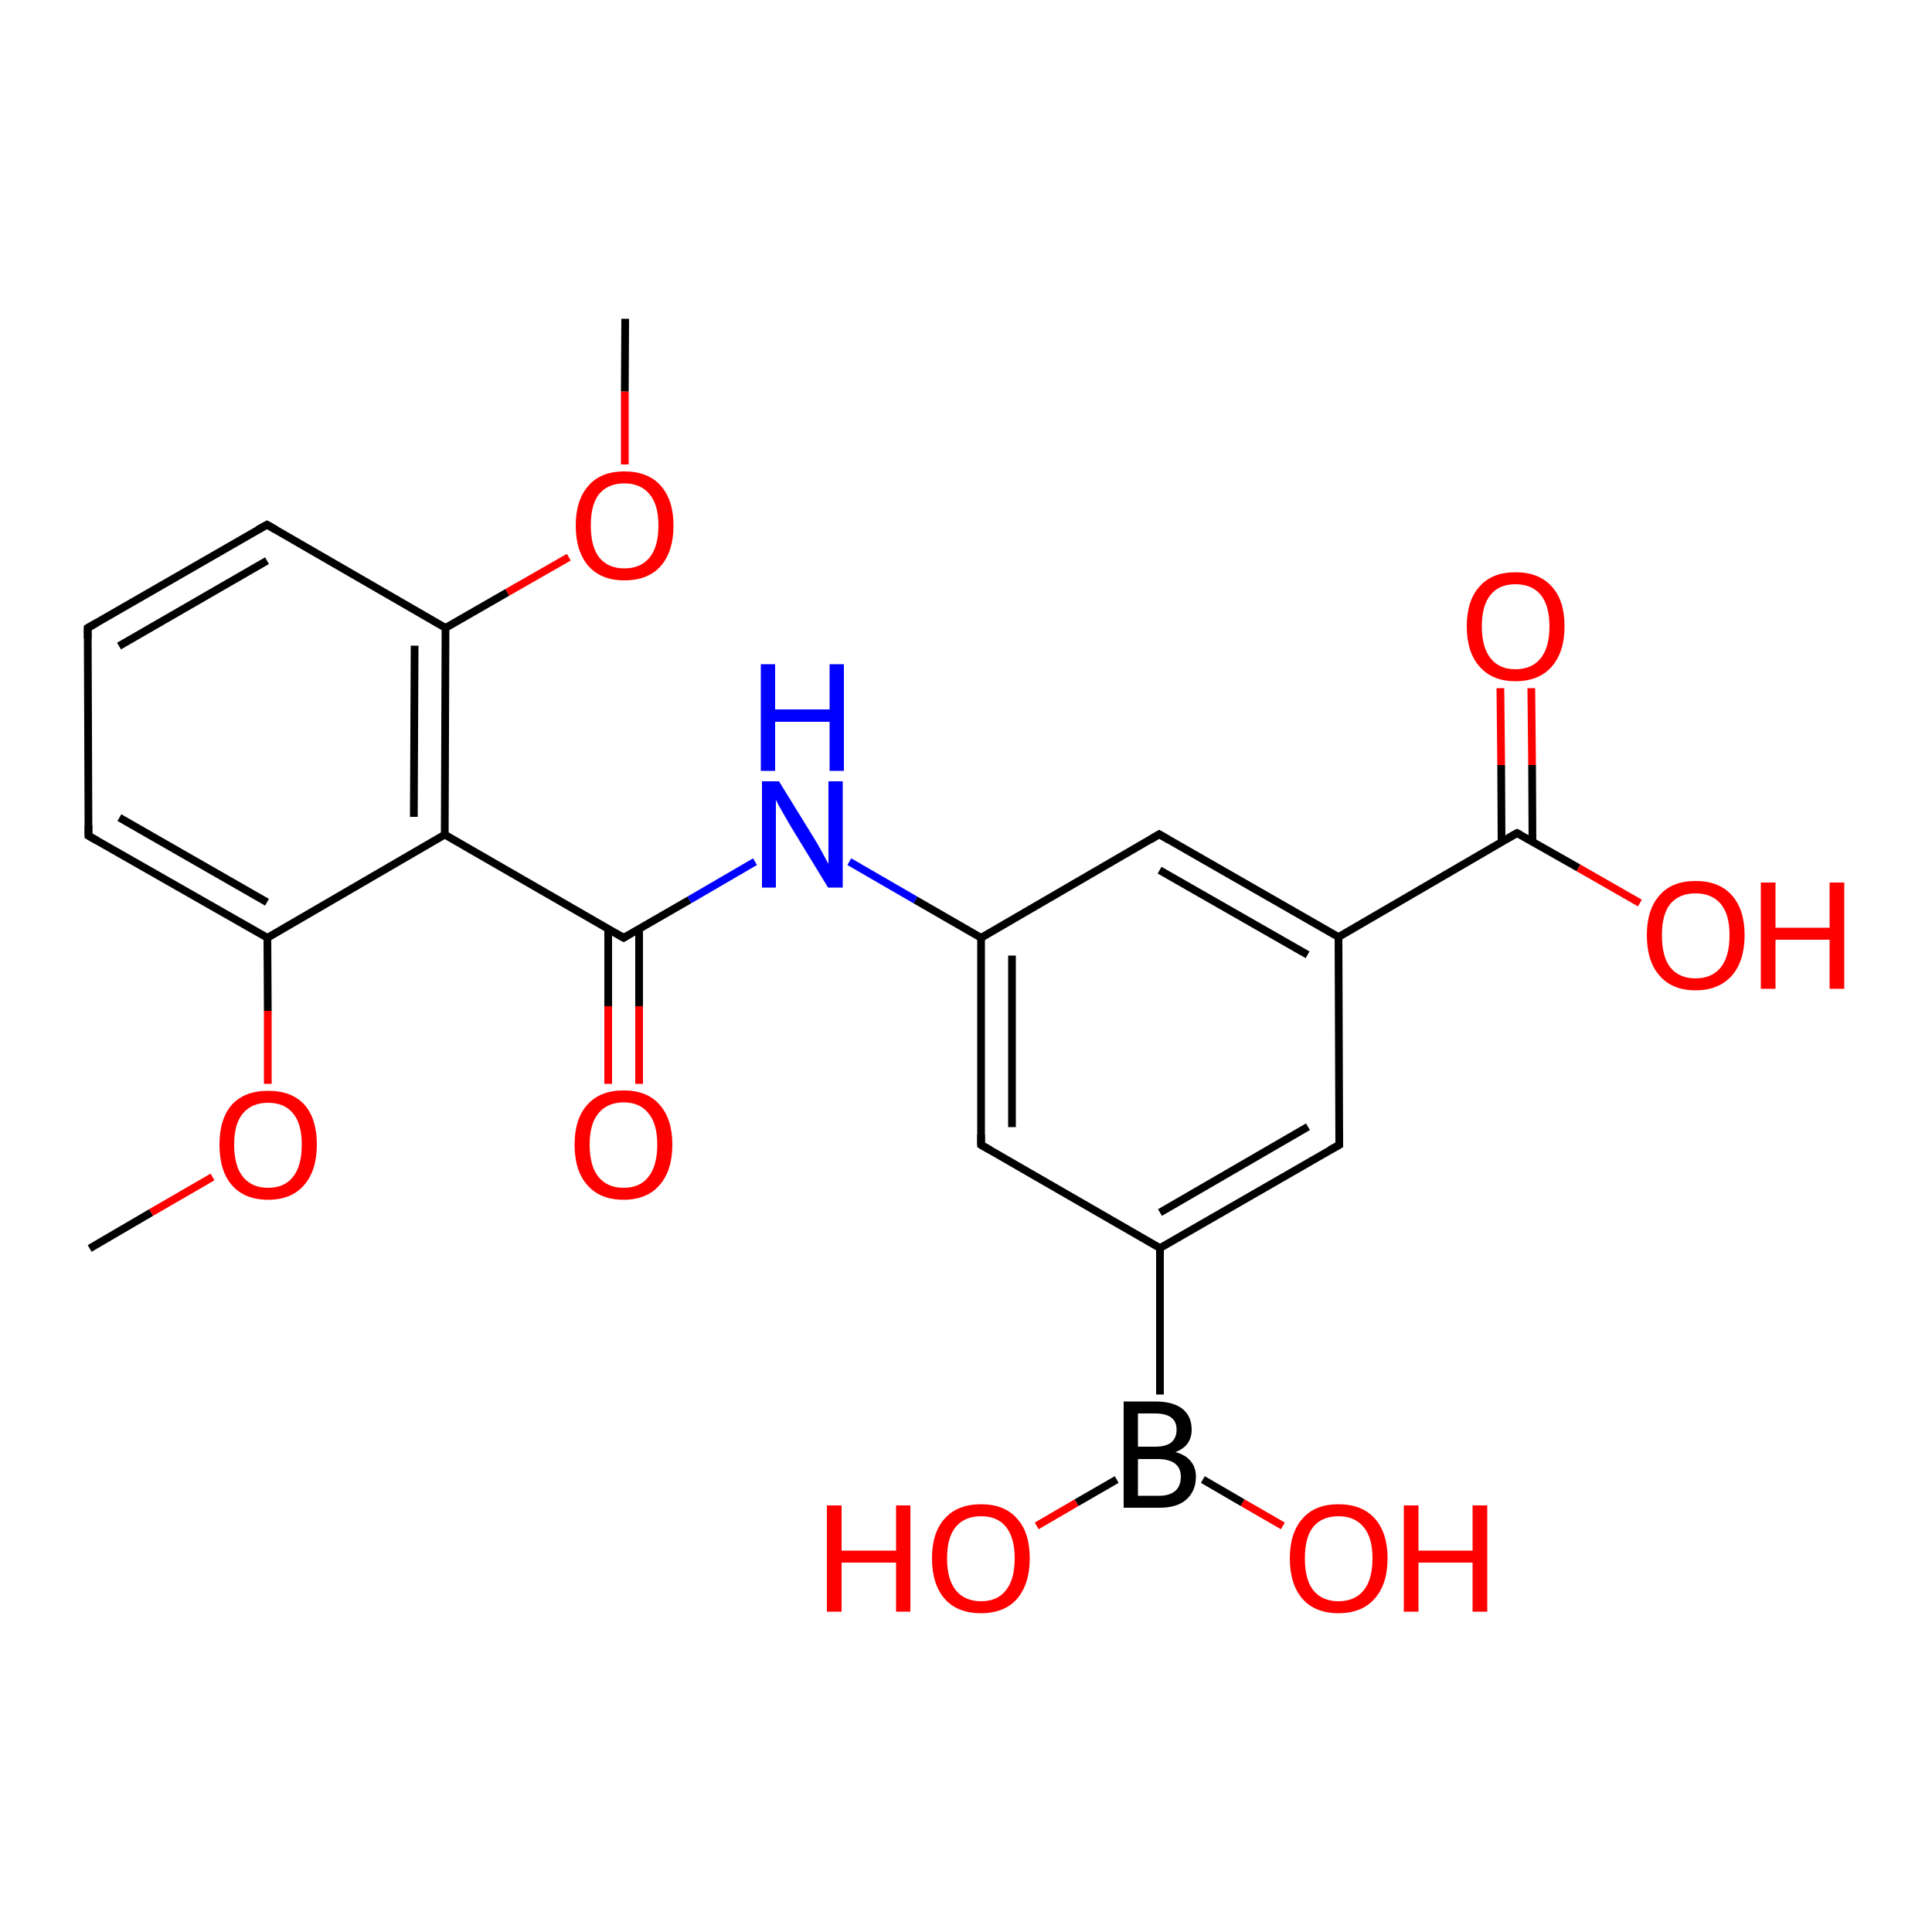 <?xml version='1.0' encoding='iso-8859-1'?>
<svg version='1.1' baseProfile='full'
              xmlns='http://www.w3.org/2000/svg'
                      xmlns:rdkit='http://www.rdkit.org/xml'
                      xmlns:xlink='http://www.w3.org/1999/xlink'
                  xml:space='preserve'
width='500px' height='500px' viewBox='0 0 500 500'>
<!-- END OF HEADER -->
<path class='bond-0 atom-5 atom-0' d='M 300.0,215.9 L 253.9,242.7' style='fill:none;fill-rule:evenodd;stroke:#000000;stroke-width:2.0px;stroke-linecap:butt;stroke-linejoin:miter;stroke-opacity:1' />
<path class='bond-1 atom-0 atom-12' d='M 253.9,242.7 L 236.9,232.9' style='fill:none;fill-rule:evenodd;stroke:#000000;stroke-width:2.0px;stroke-linecap:butt;stroke-linejoin:miter;stroke-opacity:1' />
<path class='bond-1 atom-0 atom-12' d='M 236.9,232.9 L 219.8,223.0' style='fill:none;fill-rule:evenodd;stroke:#0000FF;stroke-width:2.0px;stroke-linecap:butt;stroke-linejoin:miter;stroke-opacity:1' />
<path class='bond-2 atom-0 atom-1' d='M 253.9,242.7 L 253.9,296.3' style='fill:none;fill-rule:evenodd;stroke:#000000;stroke-width:2.0px;stroke-linecap:butt;stroke-linejoin:miter;stroke-opacity:1' />
<path class='bond-2 atom-0 atom-1' d='M 261.9,247.3 L 261.9,291.7' style='fill:none;fill-rule:evenodd;stroke:#000000;stroke-width:2.0px;stroke-linecap:butt;stroke-linejoin:miter;stroke-opacity:1' />
<path class='bond-3 atom-12 atom-13' d='M 195.4,223.0 L 178.4,232.9' style='fill:none;fill-rule:evenodd;stroke:#0000FF;stroke-width:2.0px;stroke-linecap:butt;stroke-linejoin:miter;stroke-opacity:1' />
<path class='bond-3 atom-12 atom-13' d='M 178.4,232.9 L 161.4,242.7' style='fill:none;fill-rule:evenodd;stroke:#000000;stroke-width:2.0px;stroke-linecap:butt;stroke-linejoin:miter;stroke-opacity:1' />
<path class='bond-4 atom-4 atom-6' d='M 346.4,242.5 L 392.6,215.6' style='fill:none;fill-rule:evenodd;stroke:#000000;stroke-width:2.0px;stroke-linecap:butt;stroke-linejoin:miter;stroke-opacity:1' />
<path class='bond-5 atom-13 atom-14' d='M 161.4,242.7 L 115.1,216.0' style='fill:none;fill-rule:evenodd;stroke:#000000;stroke-width:2.0px;stroke-linecap:butt;stroke-linejoin:miter;stroke-opacity:1' />
<path class='bond-6 atom-2 atom-3' d='M 300.2,323.0 L 346.6,296.3' style='fill:none;fill-rule:evenodd;stroke:#000000;stroke-width:2.0px;stroke-linecap:butt;stroke-linejoin:miter;stroke-opacity:1' />
<path class='bond-6 atom-2 atom-3' d='M 300.2,313.8 L 338.5,291.6' style='fill:none;fill-rule:evenodd;stroke:#000000;stroke-width:2.0px;stroke-linecap:butt;stroke-linejoin:miter;stroke-opacity:1' />
<path class='bond-7 atom-13 atom-15' d='M 157.4,240.4 L 157.4,260.4' style='fill:none;fill-rule:evenodd;stroke:#000000;stroke-width:2.0px;stroke-linecap:butt;stroke-linejoin:miter;stroke-opacity:1' />
<path class='bond-7 atom-13 atom-15' d='M 157.4,260.4 L 157.4,280.5' style='fill:none;fill-rule:evenodd;stroke:#FF0000;stroke-width:2.0px;stroke-linecap:butt;stroke-linejoin:miter;stroke-opacity:1' />
<path class='bond-7 atom-13 atom-15' d='M 165.4,240.4 L 165.4,260.4' style='fill:none;fill-rule:evenodd;stroke:#000000;stroke-width:2.0px;stroke-linecap:butt;stroke-linejoin:miter;stroke-opacity:1' />
<path class='bond-7 atom-13 atom-15' d='M 165.4,260.4 L 165.4,280.5' style='fill:none;fill-rule:evenodd;stroke:#FF0000;stroke-width:2.0px;stroke-linecap:butt;stroke-linejoin:miter;stroke-opacity:1' />
<path class='bond-8 atom-14 atom-16' d='M 115.1,216.0 L 115.3,162.5' style='fill:none;fill-rule:evenodd;stroke:#000000;stroke-width:2.0px;stroke-linecap:butt;stroke-linejoin:miter;stroke-opacity:1' />
<path class='bond-8 atom-14 atom-16' d='M 107.1,211.4 L 107.3,167.1' style='fill:none;fill-rule:evenodd;stroke:#000000;stroke-width:2.0px;stroke-linecap:butt;stroke-linejoin:miter;stroke-opacity:1' />
<path class='bond-9 atom-6 atom-7' d='M 392.6,215.6 L 408.5,224.6' style='fill:none;fill-rule:evenodd;stroke:#000000;stroke-width:2.0px;stroke-linecap:butt;stroke-linejoin:miter;stroke-opacity:1' />
<path class='bond-9 atom-6 atom-7' d='M 408.5,224.6 L 424.4,233.7' style='fill:none;fill-rule:evenodd;stroke:#FF0000;stroke-width:2.0px;stroke-linecap:butt;stroke-linejoin:miter;stroke-opacity:1' />
<path class='bond-10 atom-16 atom-17' d='M 115.3,162.5 L 69.1,135.8' style='fill:none;fill-rule:evenodd;stroke:#000000;stroke-width:2.0px;stroke-linecap:butt;stroke-linejoin:miter;stroke-opacity:1' />
<path class='bond-11 atom-6 atom-8' d='M 396.6,217.9 L 396.5,198.0' style='fill:none;fill-rule:evenodd;stroke:#000000;stroke-width:2.0px;stroke-linecap:butt;stroke-linejoin:miter;stroke-opacity:1' />
<path class='bond-11 atom-6 atom-8' d='M 396.5,198.0 L 396.3,178.1' style='fill:none;fill-rule:evenodd;stroke:#FF0000;stroke-width:2.0px;stroke-linecap:butt;stroke-linejoin:miter;stroke-opacity:1' />
<path class='bond-11 atom-6 atom-8' d='M 388.6,217.9 L 388.5,198.0' style='fill:none;fill-rule:evenodd;stroke:#000000;stroke-width:2.0px;stroke-linecap:butt;stroke-linejoin:miter;stroke-opacity:1' />
<path class='bond-11 atom-6 atom-8' d='M 388.5,198.0 L 388.3,178.1' style='fill:none;fill-rule:evenodd;stroke:#FF0000;stroke-width:2.0px;stroke-linecap:butt;stroke-linejoin:miter;stroke-opacity:1' />
<path class='bond-12 atom-17 atom-18' d='M 69.1,135.8 L 22.7,162.5' style='fill:none;fill-rule:evenodd;stroke:#000000;stroke-width:2.0px;stroke-linecap:butt;stroke-linejoin:miter;stroke-opacity:1' />
<path class='bond-12 atom-17 atom-18' d='M 69.1,145.1 L 30.8,167.2' style='fill:none;fill-rule:evenodd;stroke:#000000;stroke-width:2.0px;stroke-linecap:butt;stroke-linejoin:miter;stroke-opacity:1' />
<path class='bond-13 atom-3 atom-4' d='M 346.6,296.3 L 346.4,242.5' style='fill:none;fill-rule:evenodd;stroke:#000000;stroke-width:2.0px;stroke-linecap:butt;stroke-linejoin:miter;stroke-opacity:1' />
<path class='bond-14 atom-18 atom-19' d='M 22.7,162.5 L 22.9,216.3' style='fill:none;fill-rule:evenodd;stroke:#000000;stroke-width:2.0px;stroke-linecap:butt;stroke-linejoin:miter;stroke-opacity:1' />
<path class='bond-15 atom-2 atom-9' d='M 300.2,323.0 L 300.2,360.9' style='fill:none;fill-rule:evenodd;stroke:#000000;stroke-width:2.0px;stroke-linecap:butt;stroke-linejoin:miter;stroke-opacity:1' />
<path class='bond-16 atom-19 atom-20' d='M 22.9,216.3 L 69.2,242.7' style='fill:none;fill-rule:evenodd;stroke:#000000;stroke-width:2.0px;stroke-linecap:butt;stroke-linejoin:miter;stroke-opacity:1' />
<path class='bond-16 atom-19 atom-20' d='M 30.9,211.6 L 69.1,233.5' style='fill:none;fill-rule:evenodd;stroke:#000000;stroke-width:2.0px;stroke-linecap:butt;stroke-linejoin:miter;stroke-opacity:1' />
<path class='bond-17 atom-20 atom-14' d='M 69.2,242.7 L 115.1,216.0' style='fill:none;fill-rule:evenodd;stroke:#000000;stroke-width:2.0px;stroke-linecap:butt;stroke-linejoin:miter;stroke-opacity:1' />
<path class='bond-18 atom-1 atom-2' d='M 253.9,296.3 L 300.2,323.0' style='fill:none;fill-rule:evenodd;stroke:#000000;stroke-width:2.0px;stroke-linecap:butt;stroke-linejoin:miter;stroke-opacity:1' />
<path class='bond-19 atom-16 atom-21' d='M 115.3,162.5 L 131.3,153.3' style='fill:none;fill-rule:evenodd;stroke:#000000;stroke-width:2.0px;stroke-linecap:butt;stroke-linejoin:miter;stroke-opacity:1' />
<path class='bond-19 atom-16 atom-21' d='M 131.3,153.3 L 147.2,144.2' style='fill:none;fill-rule:evenodd;stroke:#FF0000;stroke-width:2.0px;stroke-linecap:butt;stroke-linejoin:miter;stroke-opacity:1' />
<path class='bond-20 atom-9 atom-10' d='M 289.0,382.9 L 278.6,388.9' style='fill:none;fill-rule:evenodd;stroke:#000000;stroke-width:2.0px;stroke-linecap:butt;stroke-linejoin:miter;stroke-opacity:1' />
<path class='bond-20 atom-9 atom-10' d='M 278.6,388.9 L 268.3,394.9' style='fill:none;fill-rule:evenodd;stroke:#FF0000;stroke-width:2.0px;stroke-linecap:butt;stroke-linejoin:miter;stroke-opacity:1' />
<path class='bond-21 atom-21 atom-22' d='M 161.7,120.2 L 161.7,101.3' style='fill:none;fill-rule:evenodd;stroke:#FF0000;stroke-width:2.0px;stroke-linecap:butt;stroke-linejoin:miter;stroke-opacity:1' />
<path class='bond-21 atom-21 atom-22' d='M 161.7,101.3 L 161.8,82.5' style='fill:none;fill-rule:evenodd;stroke:#000000;stroke-width:2.0px;stroke-linecap:butt;stroke-linejoin:miter;stroke-opacity:1' />
<path class='bond-22 atom-4 atom-5' d='M 346.4,242.5 L 300.0,215.9' style='fill:none;fill-rule:evenodd;stroke:#000000;stroke-width:2.0px;stroke-linecap:butt;stroke-linejoin:miter;stroke-opacity:1' />
<path class='bond-22 atom-4 atom-5' d='M 338.4,247.1 L 300.1,225.2' style='fill:none;fill-rule:evenodd;stroke:#000000;stroke-width:2.0px;stroke-linecap:butt;stroke-linejoin:miter;stroke-opacity:1' />
<path class='bond-23 atom-20 atom-23' d='M 69.2,242.7 L 69.3,261.6' style='fill:none;fill-rule:evenodd;stroke:#000000;stroke-width:2.0px;stroke-linecap:butt;stroke-linejoin:miter;stroke-opacity:1' />
<path class='bond-23 atom-20 atom-23' d='M 69.3,261.6 L 69.3,280.5' style='fill:none;fill-rule:evenodd;stroke:#FF0000;stroke-width:2.0px;stroke-linecap:butt;stroke-linejoin:miter;stroke-opacity:1' />
<path class='bond-24 atom-9 atom-11' d='M 311.3,382.9 L 321.6,388.9' style='fill:none;fill-rule:evenodd;stroke:#000000;stroke-width:2.0px;stroke-linecap:butt;stroke-linejoin:miter;stroke-opacity:1' />
<path class='bond-24 atom-9 atom-11' d='M 321.6,388.9 L 332.0,394.9' style='fill:none;fill-rule:evenodd;stroke:#FF0000;stroke-width:2.0px;stroke-linecap:butt;stroke-linejoin:miter;stroke-opacity:1' />
<path class='bond-25 atom-23 atom-24' d='M 55.0,304.6 L 39.1,313.8' style='fill:none;fill-rule:evenodd;stroke:#FF0000;stroke-width:2.0px;stroke-linecap:butt;stroke-linejoin:miter;stroke-opacity:1' />
<path class='bond-25 atom-23 atom-24' d='M 39.1,313.8 L 23.2,323.1' style='fill:none;fill-rule:evenodd;stroke:#000000;stroke-width:2.0px;stroke-linecap:butt;stroke-linejoin:miter;stroke-opacity:1' />
<path d='M 253.9,293.6 L 253.9,296.3 L 256.2,297.6' style='fill:none;stroke:#000000;stroke-width:2.0px;stroke-linecap:butt;stroke-linejoin:miter;stroke-opacity:1;' />
<path d='M 344.2,297.6 L 346.6,296.3 L 346.6,293.6' style='fill:none;stroke:#000000;stroke-width:2.0px;stroke-linecap:butt;stroke-linejoin:miter;stroke-opacity:1;' />
<path d='M 297.7,217.3 L 300.0,215.9 L 302.4,217.3' style='fill:none;stroke:#000000;stroke-width:2.0px;stroke-linecap:butt;stroke-linejoin:miter;stroke-opacity:1;' />
<path d='M 390.3,216.9 L 392.6,215.6 L 393.4,216.0' style='fill:none;stroke:#000000;stroke-width:2.0px;stroke-linecap:butt;stroke-linejoin:miter;stroke-opacity:1;' />
<path d='M 162.2,242.2 L 161.4,242.7 L 159.1,241.4' style='fill:none;stroke:#000000;stroke-width:2.0px;stroke-linecap:butt;stroke-linejoin:miter;stroke-opacity:1;' />
<path d='M 71.4,137.1 L 69.1,135.8 L 66.7,137.1' style='fill:none;stroke:#000000;stroke-width:2.0px;stroke-linecap:butt;stroke-linejoin:miter;stroke-opacity:1;' />
<path d='M 25.0,161.2 L 22.7,162.5 L 22.7,165.2' style='fill:none;stroke:#000000;stroke-width:2.0px;stroke-linecap:butt;stroke-linejoin:miter;stroke-opacity:1;' />
<path d='M 22.9,213.6 L 22.9,216.3 L 25.2,217.6' style='fill:none;stroke:#000000;stroke-width:2.0px;stroke-linecap:butt;stroke-linejoin:miter;stroke-opacity:1;' />
<path class='atom-7' d='M 426.2 242.0
Q 426.2 235.4, 429.5 231.7
Q 432.7 228.0, 438.8 228.0
Q 444.9 228.0, 448.2 231.7
Q 451.5 235.4, 451.5 242.0
Q 451.5 248.7, 448.2 252.5
Q 444.8 256.3, 438.8 256.3
Q 432.8 256.3, 429.5 252.5
Q 426.2 248.8, 426.2 242.0
M 438.8 253.2
Q 443.0 253.2, 445.3 250.4
Q 447.6 247.6, 447.6 242.0
Q 447.6 236.6, 445.3 233.9
Q 443.0 231.2, 438.8 231.2
Q 434.6 231.2, 432.3 233.9
Q 430.1 236.6, 430.1 242.0
Q 430.1 247.6, 432.3 250.4
Q 434.6 253.2, 438.8 253.2
' fill='#FF0000'/>
<path class='atom-7' d='M 455.7 228.4
L 459.5 228.4
L 459.5 240.1
L 473.5 240.1
L 473.5 228.4
L 477.3 228.4
L 477.3 255.9
L 473.5 255.9
L 473.5 243.2
L 459.5 243.2
L 459.5 255.9
L 455.7 255.9
L 455.7 228.4
' fill='#FF0000'/>
<path class='atom-8' d='M 379.6 162.1
Q 379.6 155.4, 382.9 151.8
Q 386.1 148.1, 392.2 148.1
Q 398.3 148.1, 401.6 151.8
Q 404.9 155.4, 404.9 162.1
Q 404.9 168.7, 401.6 172.5
Q 398.3 176.3, 392.2 176.3
Q 386.2 176.3, 382.9 172.5
Q 379.6 168.8, 379.6 162.1
M 392.2 173.2
Q 396.4 173.2, 398.7 170.4
Q 401.0 167.6, 401.0 162.1
Q 401.0 156.7, 398.7 153.9
Q 396.4 151.2, 392.2 151.2
Q 388.0 151.2, 385.8 153.9
Q 383.5 156.6, 383.5 162.1
Q 383.5 167.6, 385.8 170.4
Q 388.0 173.2, 392.2 173.2
' fill='#FF0000'/>
<path class='atom-9' d='M 304.2 375.8
Q 306.8 376.5, 308.1 378.1
Q 309.5 379.7, 309.5 382.1
Q 309.5 385.9, 307.0 388.1
Q 304.6 390.2, 300.1 390.2
L 290.8 390.2
L 290.8 362.7
L 298.9 362.7
Q 303.6 362.7, 306.0 364.6
Q 308.4 366.5, 308.4 370.0
Q 308.4 374.2, 304.2 375.8
M 294.5 365.8
L 294.5 374.4
L 298.9 374.4
Q 301.6 374.4, 303.0 373.4
Q 304.5 372.2, 304.5 370.0
Q 304.5 365.8, 298.9 365.8
L 294.5 365.8
M 300.1 387.1
Q 302.7 387.1, 304.2 385.8
Q 305.6 384.6, 305.6 382.1
Q 305.6 379.9, 304.0 378.7
Q 302.5 377.6, 299.5 377.6
L 294.5 377.6
L 294.5 387.1
L 300.1 387.1
' fill='#000000'/>
<path class='atom-10' d='M 214.0 389.6
L 217.8 389.6
L 217.8 401.3
L 231.9 401.3
L 231.9 389.6
L 235.6 389.6
L 235.6 417.1
L 231.9 417.1
L 231.9 404.4
L 217.8 404.4
L 217.8 417.1
L 214.0 417.1
L 214.0 389.6
' fill='#FF0000'/>
<path class='atom-10' d='M 241.2 403.3
Q 241.2 396.6, 244.5 393.0
Q 247.8 389.3, 253.9 389.3
Q 260.0 389.3, 263.2 393.0
Q 266.5 396.6, 266.5 403.3
Q 266.5 409.9, 263.2 413.8
Q 259.9 417.5, 253.9 417.5
Q 247.8 417.5, 244.5 413.8
Q 241.2 410.0, 241.2 403.3
M 253.9 414.4
Q 258.1 414.4, 260.3 411.6
Q 262.6 408.8, 262.6 403.3
Q 262.6 397.9, 260.3 395.1
Q 258.1 392.4, 253.9 392.4
Q 249.7 392.4, 247.4 395.1
Q 245.1 397.8, 245.1 403.3
Q 245.1 408.8, 247.4 411.6
Q 249.7 414.4, 253.9 414.4
' fill='#FF0000'/>
<path class='atom-11' d='M 333.8 403.3
Q 333.8 396.7, 337.1 393.0
Q 340.3 389.3, 346.4 389.3
Q 352.5 389.3, 355.8 393.0
Q 359.1 396.7, 359.1 403.3
Q 359.1 410.0, 355.7 413.8
Q 352.4 417.5, 346.4 417.5
Q 340.4 417.5, 337.1 413.8
Q 333.8 410.0, 333.8 403.3
M 346.4 414.4
Q 350.6 414.4, 352.9 411.6
Q 355.2 408.8, 355.2 403.3
Q 355.2 397.9, 352.9 395.2
Q 350.6 392.4, 346.4 392.4
Q 342.2 392.4, 339.9 395.1
Q 337.7 397.8, 337.7 403.3
Q 337.7 408.8, 339.9 411.6
Q 342.2 414.4, 346.4 414.4
' fill='#FF0000'/>
<path class='atom-11' d='M 363.3 389.6
L 367.1 389.6
L 367.1 401.3
L 381.1 401.3
L 381.1 389.6
L 384.9 389.6
L 384.9 417.1
L 381.1 417.1
L 381.1 404.4
L 367.1 404.4
L 367.1 417.1
L 363.3 417.1
L 363.3 389.6
' fill='#FF0000'/>
<path class='atom-12' d='M 201.6 202.2
L 210.6 216.8
Q 211.5 218.2, 212.9 220.8
Q 214.3 223.4, 214.4 223.6
L 214.4 202.2
L 218.1 202.2
L 218.1 229.7
L 214.3 229.7
L 204.6 213.8
Q 203.5 211.9, 202.3 209.8
Q 201.1 207.7, 200.8 207.0
L 200.8 229.7
L 197.2 229.7
L 197.2 202.2
L 201.6 202.2
' fill='#0000FF'/>
<path class='atom-12' d='M 196.9 171.9
L 200.6 171.9
L 200.6 183.6
L 214.7 183.6
L 214.7 171.9
L 218.4 171.9
L 218.4 199.5
L 214.7 199.5
L 214.7 186.8
L 200.6 186.8
L 200.6 199.5
L 196.9 199.5
L 196.9 171.9
' fill='#0000FF'/>
<path class='atom-15' d='M 148.7 296.2
Q 148.7 289.6, 152.0 285.9
Q 155.3 282.2, 161.4 282.2
Q 167.5 282.2, 170.7 285.9
Q 174.0 289.6, 174.0 296.2
Q 174.0 302.9, 170.7 306.7
Q 167.4 310.5, 161.4 310.5
Q 155.3 310.5, 152.0 306.7
Q 148.7 303.0, 148.7 296.2
M 161.4 307.4
Q 165.6 307.4, 167.8 304.6
Q 170.1 301.7, 170.1 296.2
Q 170.1 290.8, 167.8 288.1
Q 165.6 285.3, 161.4 285.3
Q 157.2 285.3, 154.9 288.1
Q 152.6 290.8, 152.6 296.2
Q 152.6 301.8, 154.9 304.6
Q 157.2 307.4, 161.4 307.4
' fill='#FF0000'/>
<path class='atom-21' d='M 149.0 136.0
Q 149.0 129.4, 152.3 125.7
Q 155.5 122.0, 161.6 122.0
Q 167.7 122.0, 171.0 125.7
Q 174.3 129.4, 174.3 136.0
Q 174.3 142.7, 171.0 146.5
Q 167.7 150.2, 161.6 150.2
Q 155.6 150.2, 152.3 146.5
Q 149.0 142.7, 149.0 136.0
M 161.6 147.1
Q 165.8 147.1, 168.1 144.3
Q 170.4 141.5, 170.4 136.0
Q 170.4 130.6, 168.1 127.9
Q 165.8 125.1, 161.6 125.1
Q 157.4 125.1, 155.1 127.8
Q 152.9 130.5, 152.9 136.0
Q 152.9 141.5, 155.1 144.3
Q 157.4 147.1, 161.6 147.1
' fill='#FF0000'/>
<path class='atom-23' d='M 56.8 296.2
Q 56.8 289.6, 60.0 285.9
Q 63.3 282.3, 69.4 282.3
Q 75.5 282.3, 78.8 285.9
Q 82.0 289.6, 82.0 296.2
Q 82.0 302.9, 78.7 306.7
Q 75.4 310.5, 69.4 310.5
Q 63.3 310.5, 60.0 306.7
Q 56.8 303.0, 56.8 296.2
M 69.4 307.4
Q 73.6 307.4, 75.8 304.6
Q 78.1 301.8, 78.1 296.2
Q 78.1 290.8, 75.8 288.1
Q 73.6 285.4, 69.4 285.4
Q 65.2 285.4, 62.9 288.1
Q 60.6 290.8, 60.6 296.2
Q 60.6 301.8, 62.9 304.6
Q 65.2 307.4, 69.4 307.4
' fill='#FF0000'/>
</svg>
